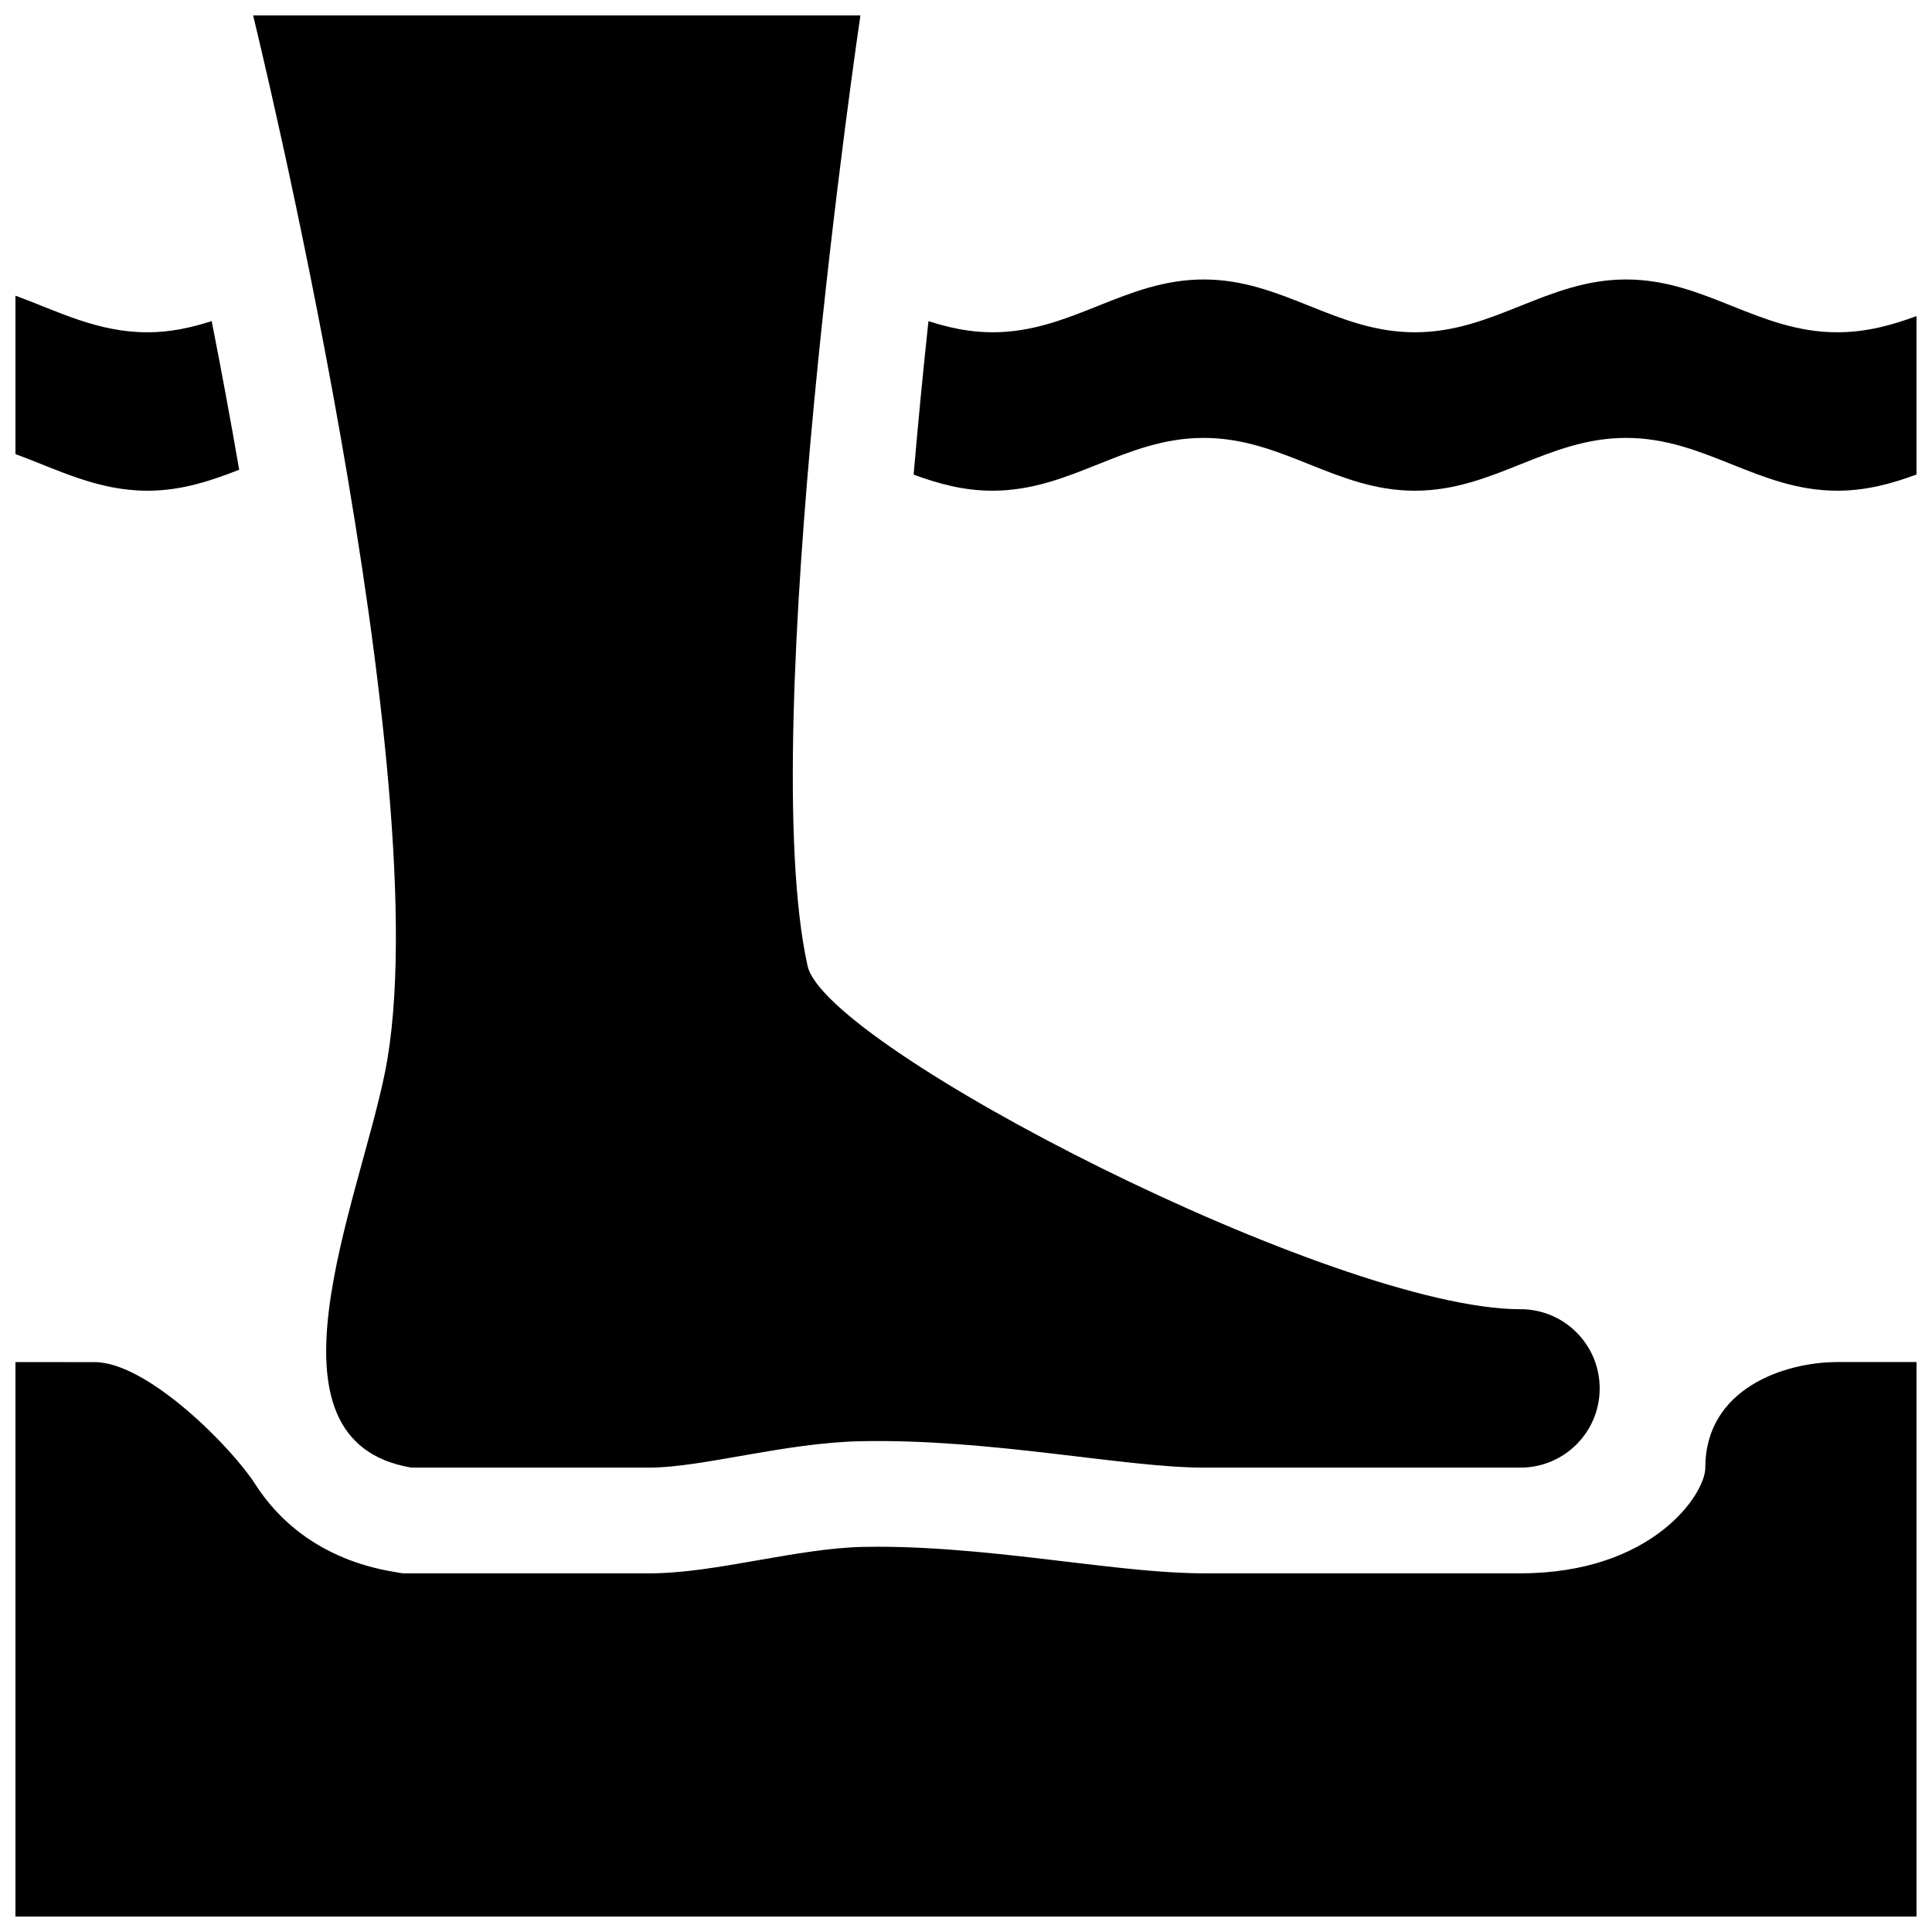 <?xml version="1.0" encoding="UTF-8"?>
<!-- Uploaded to: SVG Repo, www.svgrepo.com, Generator: SVG Repo Mixer Tools -->
<svg width="800px" height="800px" version="1.1" viewBox="144 144 512 512" xmlns="http://www.w3.org/2000/svg">
 <defs>
  <clipPath id="d">
   <path d="m211 148.09h357v384.91h-357z"/>
  </clipPath>
  <clipPath id="c">
   <path d="m148.09 222h59.906v53h-59.906z"/>
  </clipPath>
  <clipPath id="b">
   <path d="m386 218h265.9v57h-265.9z"/>
  </clipPath>
  <clipPath id="a">
   <path d="m148.09 504h503.81v147.9h-503.81z"/>
  </clipPath>
 </defs>
 <g>
  <g clip-path="url(#d)">
   <path d="m546.95 490.96c-48.984 0-184.13-69.371-188.93-90.969-13.996-62.977 13.996-251.91 13.996-251.91l-160.94 0.004s50.148 204.1 34.984 279.89c-6.992 34.988-34.984 97.961 6.996 104.96h62.977c13.996 0 35.84-6.574 55.973-6.996 34.41-0.727 69.973 6.996 90.969 6.996h83.969c11.598 0 20.988-9.395 20.988-20.988 0.008-11.598-9.383-20.996-20.98-20.996z"/>
  </g>
  <g clip-path="url(#c)">
   <path d="m200.1 229.09c-5.309 1.703-10.848 2.973-17.02 2.973-13.285 0-23.766-5.586-34.984-9.703v41.984c11.219 4.113 21.703 9.703 34.984 9.703 9.027 0 16.75-2.609 24.305-5.562-2.328-13.488-4.801-26.762-7.285-39.395z"/>
  </g>
  <g clip-path="url(#b)">
   <path d="m630.91 232.06c-20.988 0-34.984-13.996-55.973-13.996-20.992 0-34.988 13.996-55.977 13.996-20.992 0-34.984-13.996-55.977-13.996s-34.984 13.996-55.977 13.996c-6.141 0-11.652-1.258-16.957-2.953-1.41 13.176-2.754 26.91-3.93 40.676 6.473 2.371 13.203 4.262 20.875 4.262 20.992 0 34.984-13.996 55.977-13.996 20.996 0 34.988 13.996 55.98 13.996 20.988 0 34.984-13.996 55.977-13.996 20.988 0 34.984 13.996 55.973 13.996 7.707 0 14.473-1.898 20.992-4.293v-41.984c-6.512 2.394-13.277 4.293-20.984 4.293z"/>
  </g>
  <g clip-path="url(#a)">
   <path d="m630.91 504.96c-13.992 0-34.984 7.004-34.984 27.992 0 6.996-13.992 27.992-48.98 27.992h-83.969c-10.453 0-22.379-1.422-36.195-3.062-15.613-1.867-33.312-3.981-50.148-3.981-1.344 0-2.695 0.016-4.039 0.047-8.523 0.176-18.309 1.891-27.766 3.543-10.176 1.777-19.785 3.461-28.797 3.461h-65.293l-2.289-0.383c-20.305-3.379-31.242-14.523-36.84-23.285-6.219-9.719-28.535-32.309-42.527-32.309l-20.988-0.004v146.93h503.81v-146.95z"/>
  </g>
 </g>
</svg>